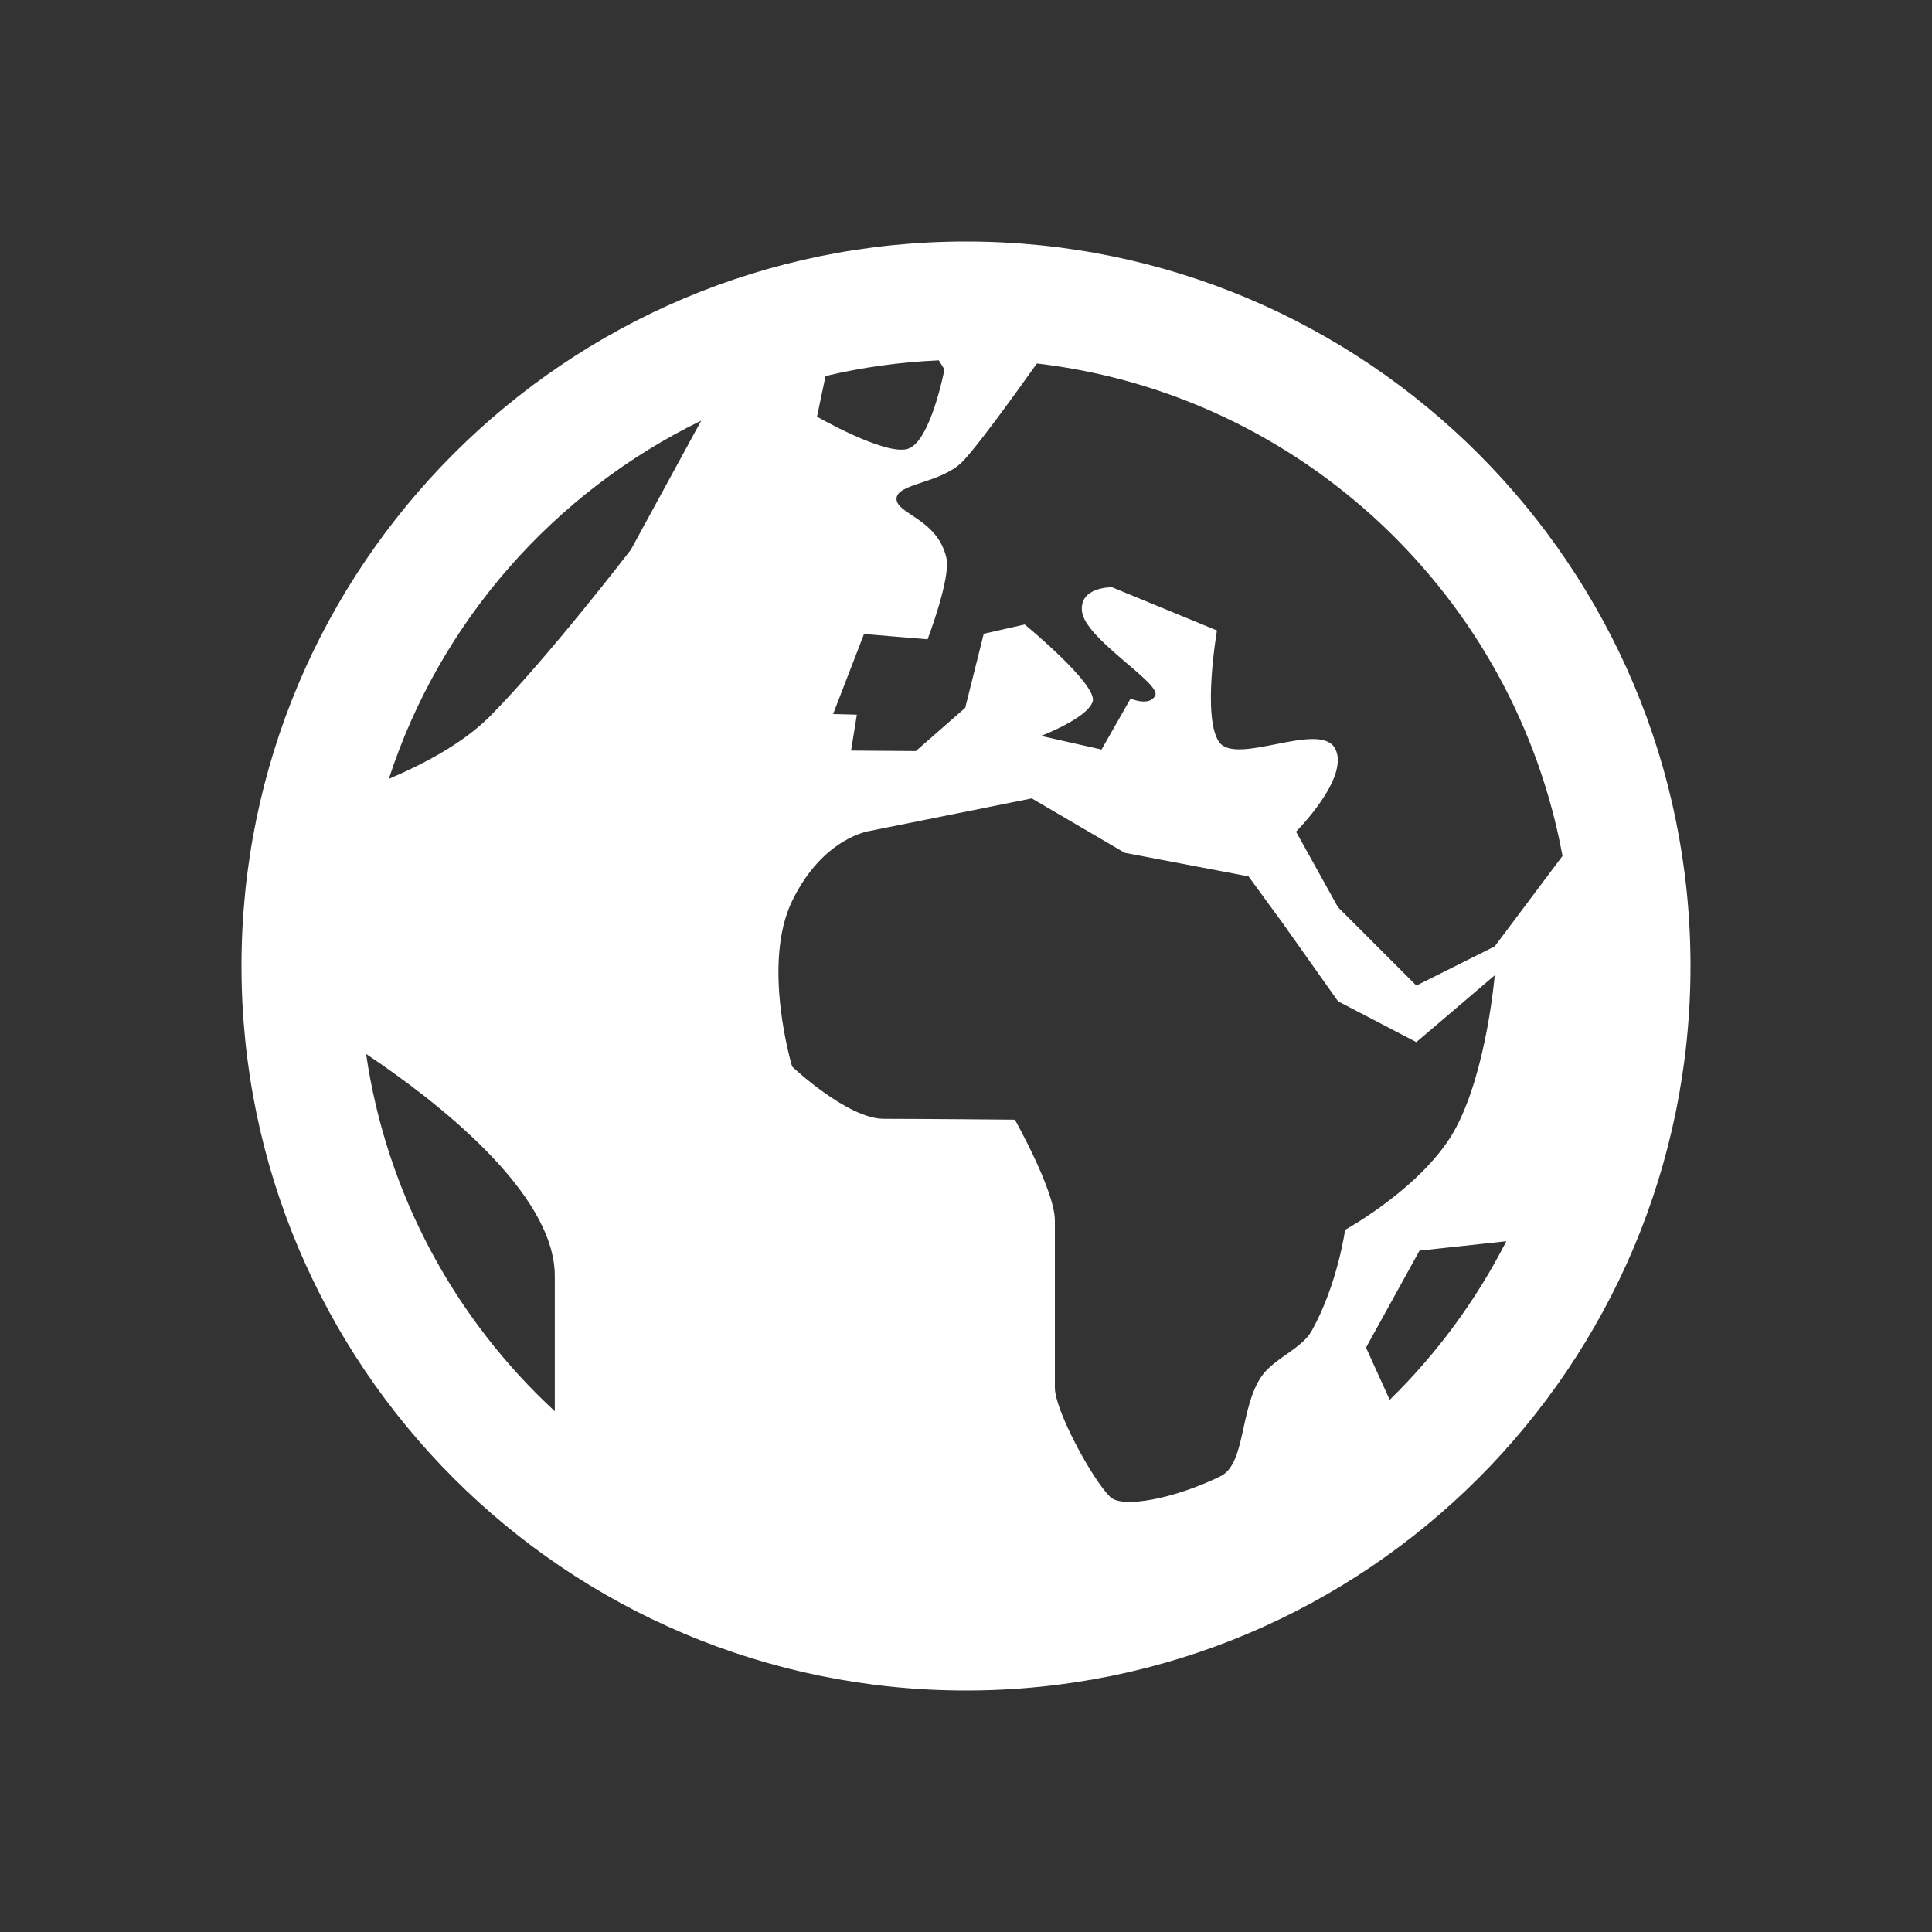 <?xml version="1.0" encoding="ISO-8859-1" standalone="no"?><!-- Generator: Adobe Illustrator 19.2.1, SVG Export Plug-In . SVG Version: 6.00 Build 0)  --><svg xmlns="http://www.w3.org/2000/svg" xmlns:xlink="http://www.w3.org/1999/xlink" style="enable-background:new 0 0 64 64;" version="1.1" viewBox="0 0 64 64" x="0px" xml:space="preserve" y="0px">
<rect x="0" y="0" width="64" height="64" fill="#333333" stroke="none"/>
<g id="_x36_4px_Boxes">
	<rect height="64" style="fill:none;" width="64"/>
</g>
<g id="Icon">
	<path d="M32,56c13.255,0,24-10.745,24-24S45.255,8,32,8C18.745,8,8,18.745,8,32S18.745,56,32,56z    M46.036,46.371l-0.785-1.73l1.773-3.213l2.875-0.311C48.898,43.075,47.595,44.849,46.036,46.371z M34.349,12.041   c8.775,1.027,15.829,7.719,17.411,16.314l-2.247,2.996l-2.595,1.297l-2.595-2.595l-1.39-2.502c0,0,1.794-1.796,1.297-2.748   c-0.496-0.952-3.301,0.598-3.855-0.236c-0.554-0.834-0.061-3.682-0.061-3.682l-3.477-1.432c0,0-1.086-0.021-0.995,0.798   c0.102,0.921,2.631,2.38,2.427,2.789c-0.188,0.377-0.818,0.102-0.818,0.102l-0.961,1.687l-2.004-0.451c0,0,1.524-0.578,1.709-1.134   c0.185-0.556-2.25-2.557-2.25-2.557l-1.357,0.307l-0.614,2.454l-1.636,1.432l-2.145-0.016l0.191-1.189l-0.786-0.022l1.023-2.651   l2.106,0.176c0,0,0.778-2.032,0.623-2.7c-0.299-1.297-1.652-1.444-1.652-1.955c0-0.511,1.458-0.504,2.174-1.219   C32.317,14.859,33.508,13.221,34.349,12.041z M27.347,12.457c1.213-0.289,2.467-0.463,3.753-0.52l0.186,0.302   c0,0-0.462,2.43-1.232,2.636c-0.771,0.205-2.989-1.073-2.989-1.073L27.347,12.457z M26.239,29.849   c1.019-2.107,2.565-2.321,2.565-2.321l5.375-1.08l3.077,1.802l4.103,0.781l1.136,1.556l1.829,2.582l2.595,1.352l2.595-2.213   c0,0-0.256,3.104-1.279,5.041c-1.023,1.937-3.676,3.39-3.676,3.39s-0.252,1.822-1.11,3.351c-0.332,0.592-1.244,0.909-1.651,1.492   c-0.735,1.053-0.526,2.907-1.365,3.319c-1.499,0.736-3.242,1.078-3.651,0.691c-0.572-0.542-1.838-2.858-1.838-3.625v-5.533   c0-0.992-1.325-3.343-1.325-3.343s-3.137-0.029-4.342-0.029c-1.205,0-3.036-1.729-3.036-1.729S25.22,31.955,26.239,29.849z    M23.23,13.933l-2.331,4.275c0,0-2.746,3.579-4.665,5.516c-0.882,0.89-2.192,1.584-3.353,2.077   C14.577,20.582,18.356,16.309,23.23,13.933z M18.378,42.266c0,1.664,0,3.232,0,4.483c-3.301-3.051-5.571-7.183-6.251-11.836   C14.393,36.429,18.378,39.487,18.378,42.266z" style="fill:#FFFFFF;"/>
</g>
</svg>
